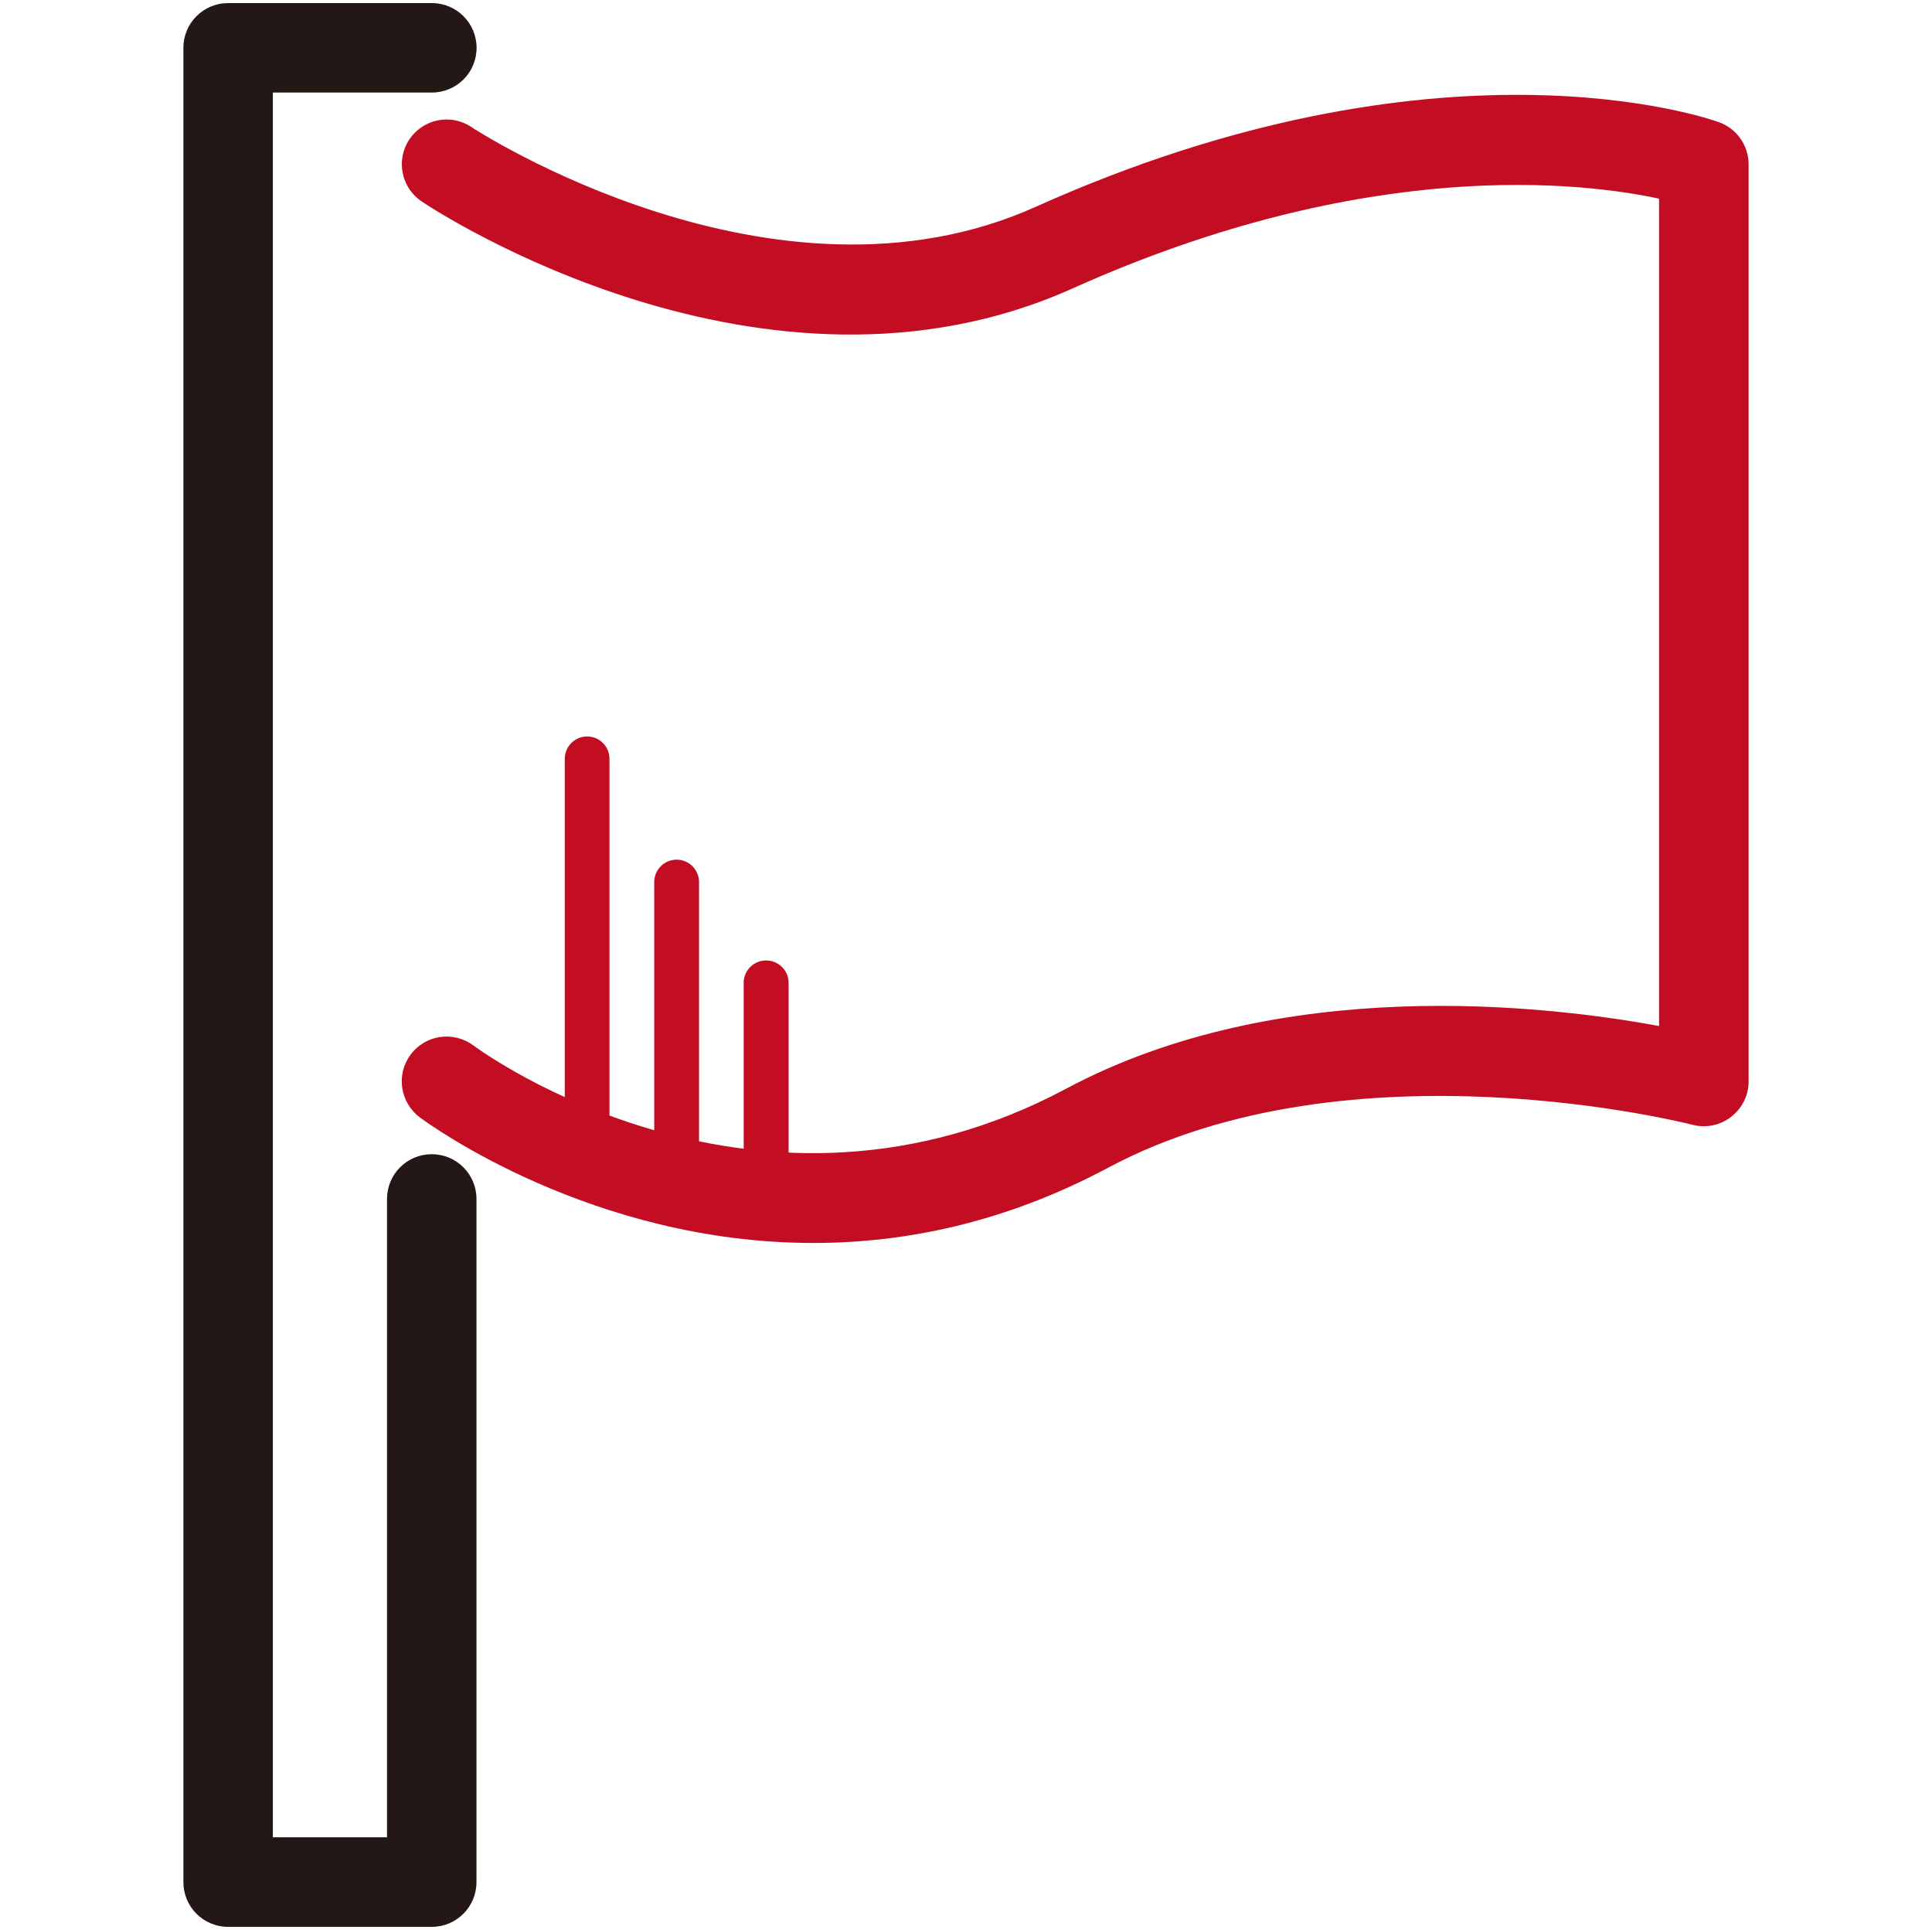 <?xml version="1.0" encoding="utf-8"?>
<!-- Generator: Adobe Illustrator 16.0.0, SVG Export Plug-In . SVG Version: 6.00 Build 0)  -->
<!DOCTYPE svg PUBLIC "-//W3C//DTD SVG 1.1//EN" "http://www.w3.org/Graphics/SVG/1.1/DTD/svg11.dtd">
<svg version="1.1" id="Layer_1" xmlns:x="http://ns.adobe.com/Extensibility/1.0/" xmlns:i="http://ns.adobe.com/AdobeIllustrator/10.0/" xmlns:graph="http://ns.adobe.com/Graphs/1.0/"
	 xmlns="http://www.w3.org/2000/svg" xmlns:xlink="http://www.w3.org/1999/xlink" x="0px" y="0px" width="19.479px"
	 height="19.455px" viewBox="0 0 19.479 19.455" enable-background="new 0 0 19.479 19.455" xml:space="preserve">
<g>
	<path fill="#231815" d="M4.353,19.424H2.3c-0.249,0-0.451-0.201-0.451-0.451V0.482c0-0.249,0.202-0.451,0.451-0.451h2.054
		c0.249,0,0.451,0.202,0.451,0.451c0,0.25-0.202,0.451-0.451,0.451H2.751v17.588h1.151v-6.435c0-0.249,0.201-0.451,0.451-0.451
		c0.249,0,0.451,0.202,0.451,0.451v6.886C4.804,19.223,4.602,19.424,4.353,19.424z"/>
	<path fill="#C30D23" d="M8.201,12.53c-2.233,0-3.873-1.195-3.969-1.267c-0.199-0.149-0.241-0.432-0.092-0.632
		c0.148-0.2,0.431-0.241,0.632-0.093c0.115,0.086,2.884,2.085,5.975,0.438c2.158-1.153,4.83-0.845,5.98-0.633V2.003
		c-0.763-0.165-2.938-0.432-5.914,0.905C7.708,4.302,4.39,2.125,4.252,2.031C4.045,1.893,3.989,1.613,4.127,1.406
		c0.139-0.208,0.418-0.264,0.626-0.125c0.03,0.02,3.048,1.991,5.689,0.804c4.078-1.831,6.776-0.894,6.89-0.853
		c0.179,0.065,0.298,0.235,0.298,0.424v9.246c0,0.14-0.065,0.271-0.177,0.357c-0.109,0.085-0.254,0.115-0.39,0.079
		c-0.034-0.008-3.435-0.878-5.892,0.434C10.126,12.33,9.114,12.53,8.201,12.53z"/>
	<path fill="#C30D23" d="M5.92,11.713c-0.125,0-0.226-0.102-0.226-0.227V7.65c0-0.125,0.101-0.226,0.226-0.226
		S6.145,7.526,6.145,7.65v3.836C6.145,11.611,6.045,11.713,5.92,11.713z"/>
	<path fill="#C30D23" d="M6.822,12.163c-0.125,0-0.226-0.101-0.226-0.226V8.892c0-0.125,0.101-0.226,0.226-0.226
		s0.226,0.101,0.226,0.226v3.046C7.048,12.062,6.947,12.163,6.822,12.163z"/>
	<path fill="#C30D23" d="M7.724,12.051c-0.124,0-0.226-0.101-0.226-0.226V9.907c0-0.125,0.102-0.225,0.226-0.225
		c0.125,0,0.227,0.101,0.227,0.225v1.918C7.951,11.95,7.849,12.051,7.724,12.051z"/>
</g>
</svg>
